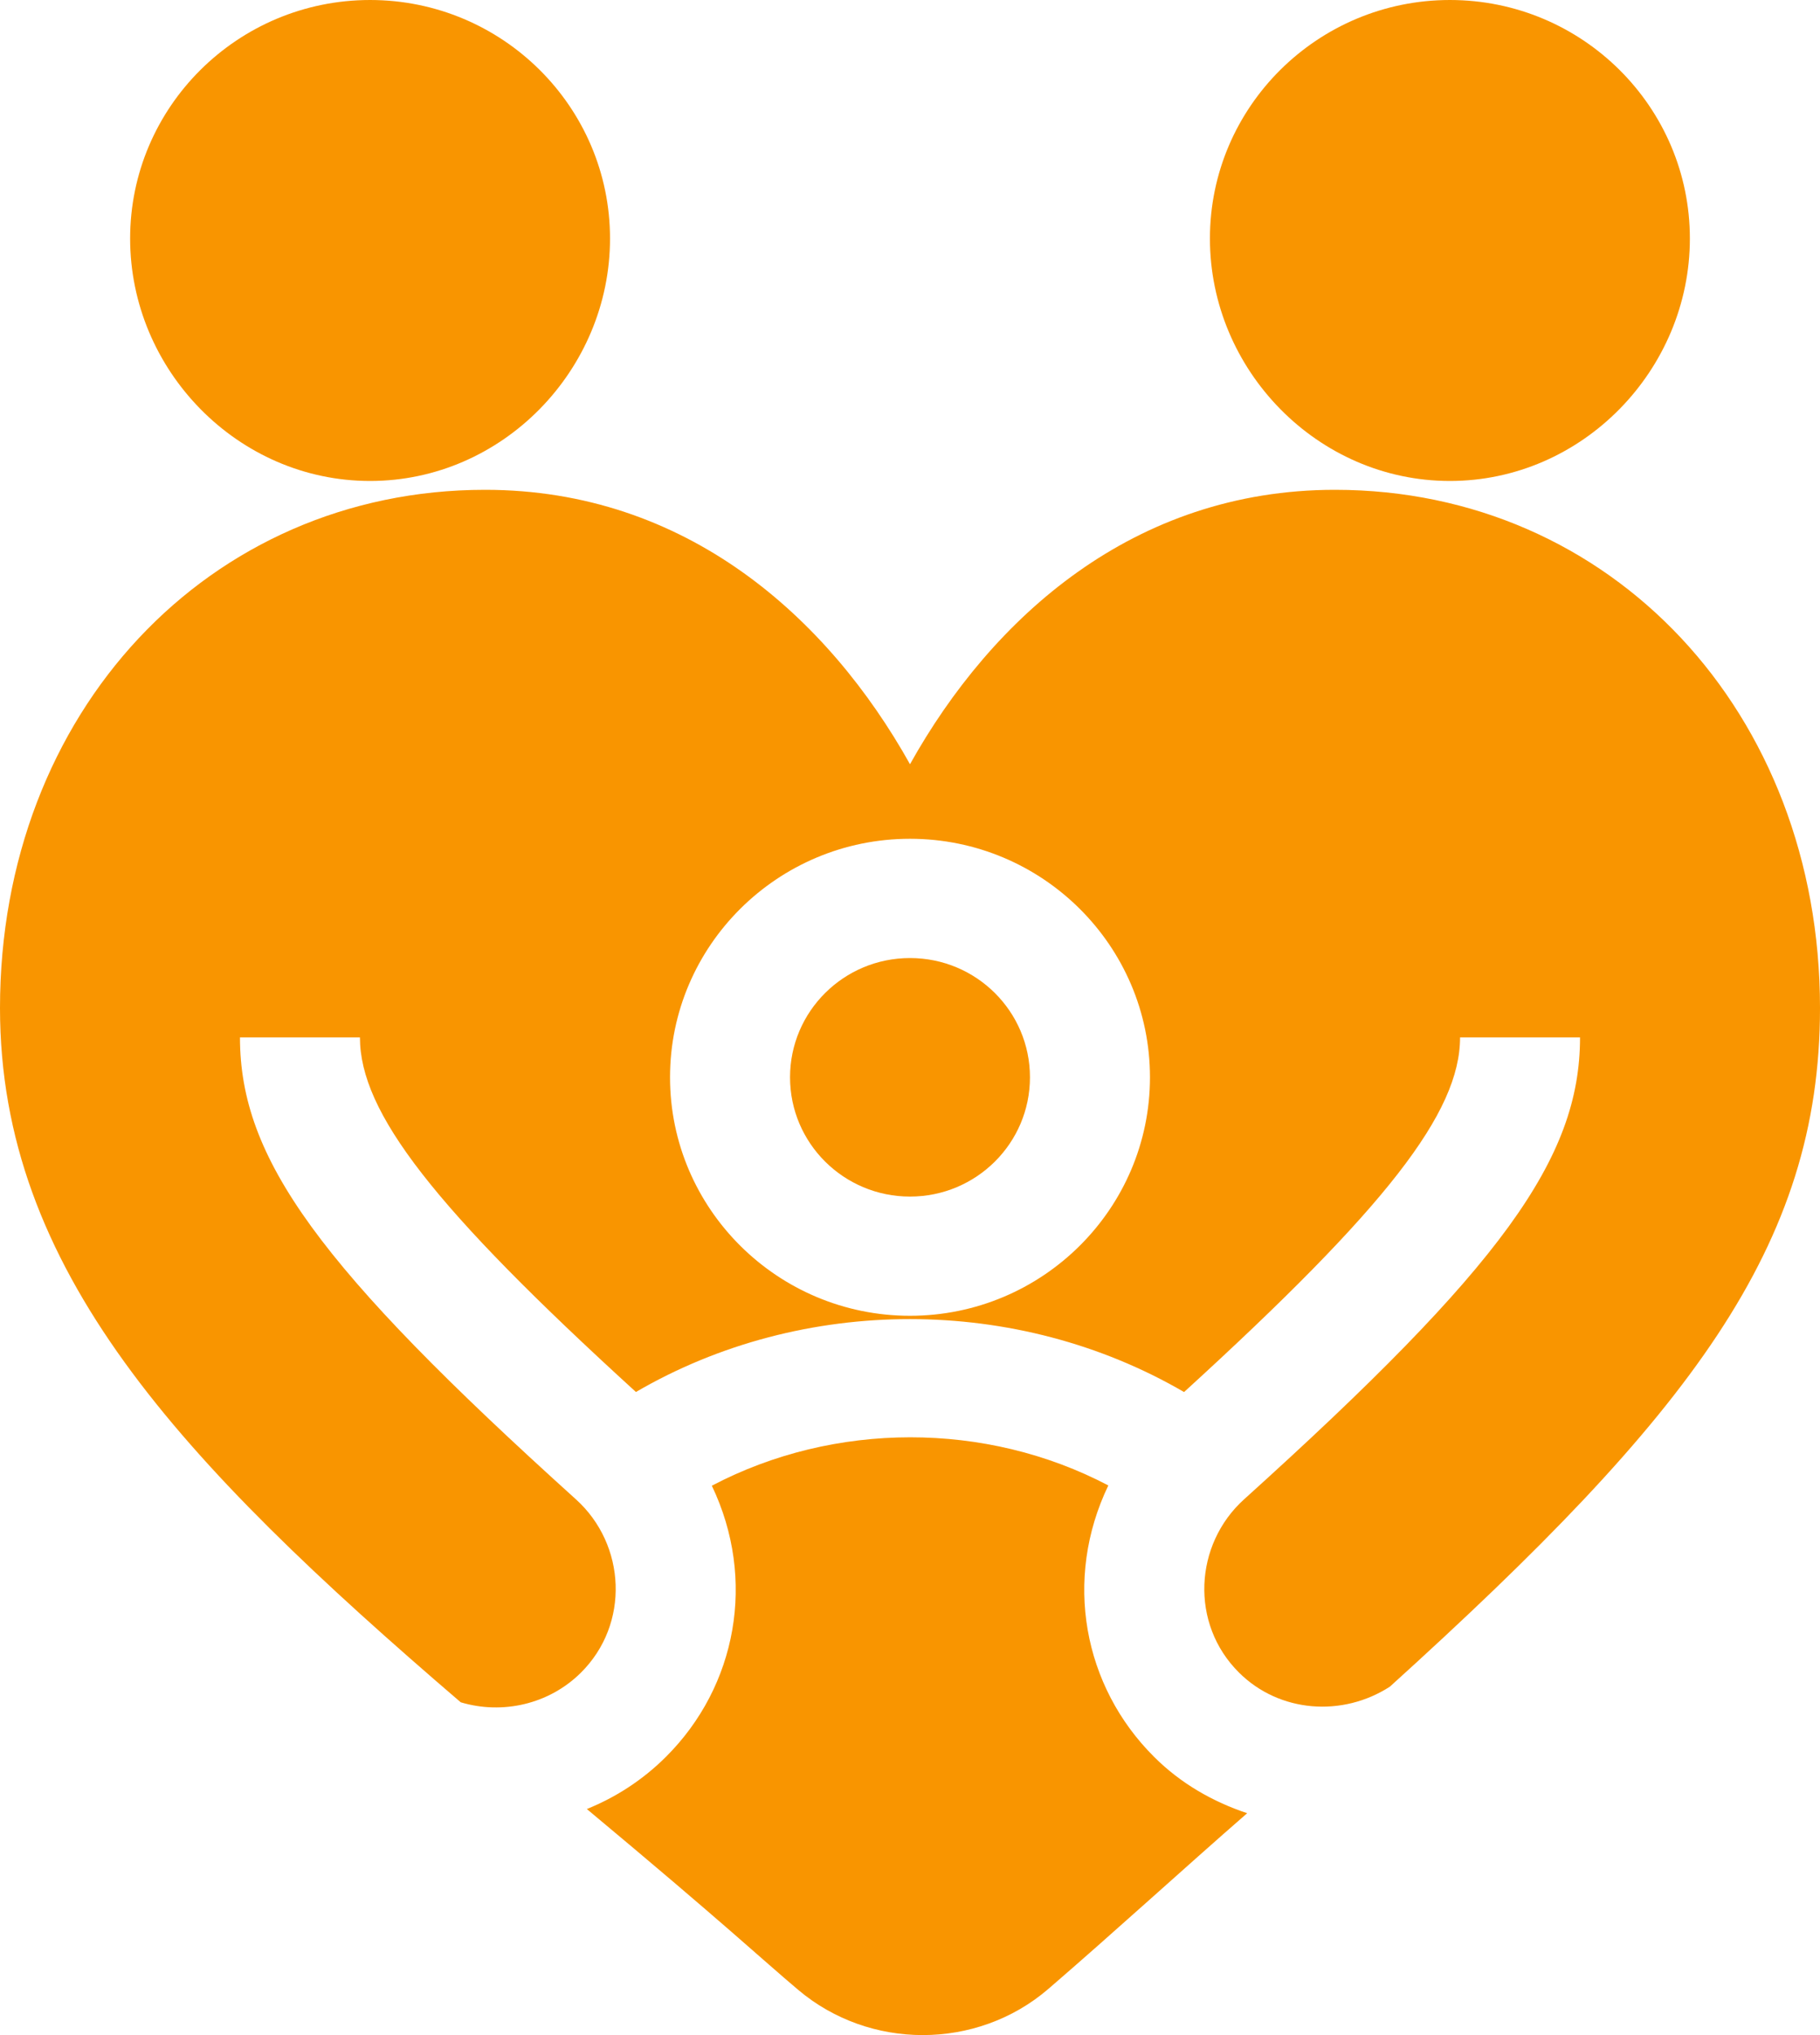 <?xml version="1.0" encoding="UTF-8"?>
<svg width="34px" height="38px" viewBox="0 0 34 38" version="1.1" xmlns="http://www.w3.org/2000/svg" xmlns:xlink="http://www.w3.org/1999/xlink">
    <title>icn-family and life</title>
    <g id="Set-up-forms" stroke="none" stroke-width="1" fill="none" fill-rule="evenodd">
        <g id="Topics-icons" transform="translate(-327, -31)" fill="#F99500" fill-rule="nonzero">
            <g id="icn-family-and-life" transform="translate(327, 31)">
                <path d="M6.914,0 C4.441,0 2.431,1.997 2.431,4.454 C2.431,6.91 4.441,8.981 6.914,8.981 C9.386,8.981 11.396,6.91 11.396,4.454 C11.396,1.997 9.386,0 6.914,0 Z" id="Path"></path>
                <path d="M31.569,4.454 C31.569,1.997 29.559,0 27.086,0 C24.614,0 22.603,1.997 22.603,4.454 C22.603,6.91 24.614,8.981 27.086,8.981 C29.559,8.981 31.569,6.91 31.569,4.454 Z" id="Path"></path>
                <path d="M10.963,33.779 C13.571,35.954 14.213,36.567 14.912,37.156 C15.577,37.718 16.408,38 17.238,38 C18.077,38 18.915,37.713 19.581,37.141 C20.796,36.095 22.114,34.889 23.299,33.857 C22.663,33.645 22.063,33.306 21.564,32.809 C20.233,31.488 19.863,29.488 20.705,27.737 C18.419,26.536 15.585,26.539 13.298,27.742 C14.135,29.491 13.766,31.489 12.435,32.81 C12.003,33.239 11.501,33.562 10.963,33.779 L10.963,33.779 Z" id="Path"></path>
                <ellipse id="Oval" cx="17" cy="20.116" rx="2.241" ry="2.227"></ellipse>
                <path d="M17,14.27 C15.465,11.524 12.817,9.146 9.061,9.146 C3.895,9.146 0,13.306 0,18.822 C0,23.694 3.336,27.267 8.607,31.786 C9.383,32.018 10.253,31.827 10.851,31.234 C11.77,30.324 11.695,28.843 10.761,27.998 C5.949,23.656 4.483,21.635 4.483,19.371 L6.724,19.371 C6.724,20.774 8.101,22.547 11.88,25.992 C14.997,24.175 19.004,24.179 22.12,25.993 C25.898,22.547 27.276,20.774 27.276,19.371 L29.517,19.371 C29.517,21.635 28.051,23.656 23.239,27.998 C22.31,28.838 22.226,30.32 23.148,31.233 C23.903,31.982 25.08,32.066 25.965,31.494 C31.571,26.421 34,23.273 34,18.822 C34,13.306 30.105,9.146 24.939,9.146 C21.182,9.146 18.534,11.524 17,14.27 Z M21.483,20.116 C21.483,22.572 19.472,24.569 17,24.569 C14.528,24.569 12.517,22.572 12.517,20.116 C12.517,17.659 14.528,15.662 17,15.662 C19.472,15.662 21.483,17.659 21.483,20.116 Z" id="Shape"></path>
            </g>
        </g>
    </g>
</svg>